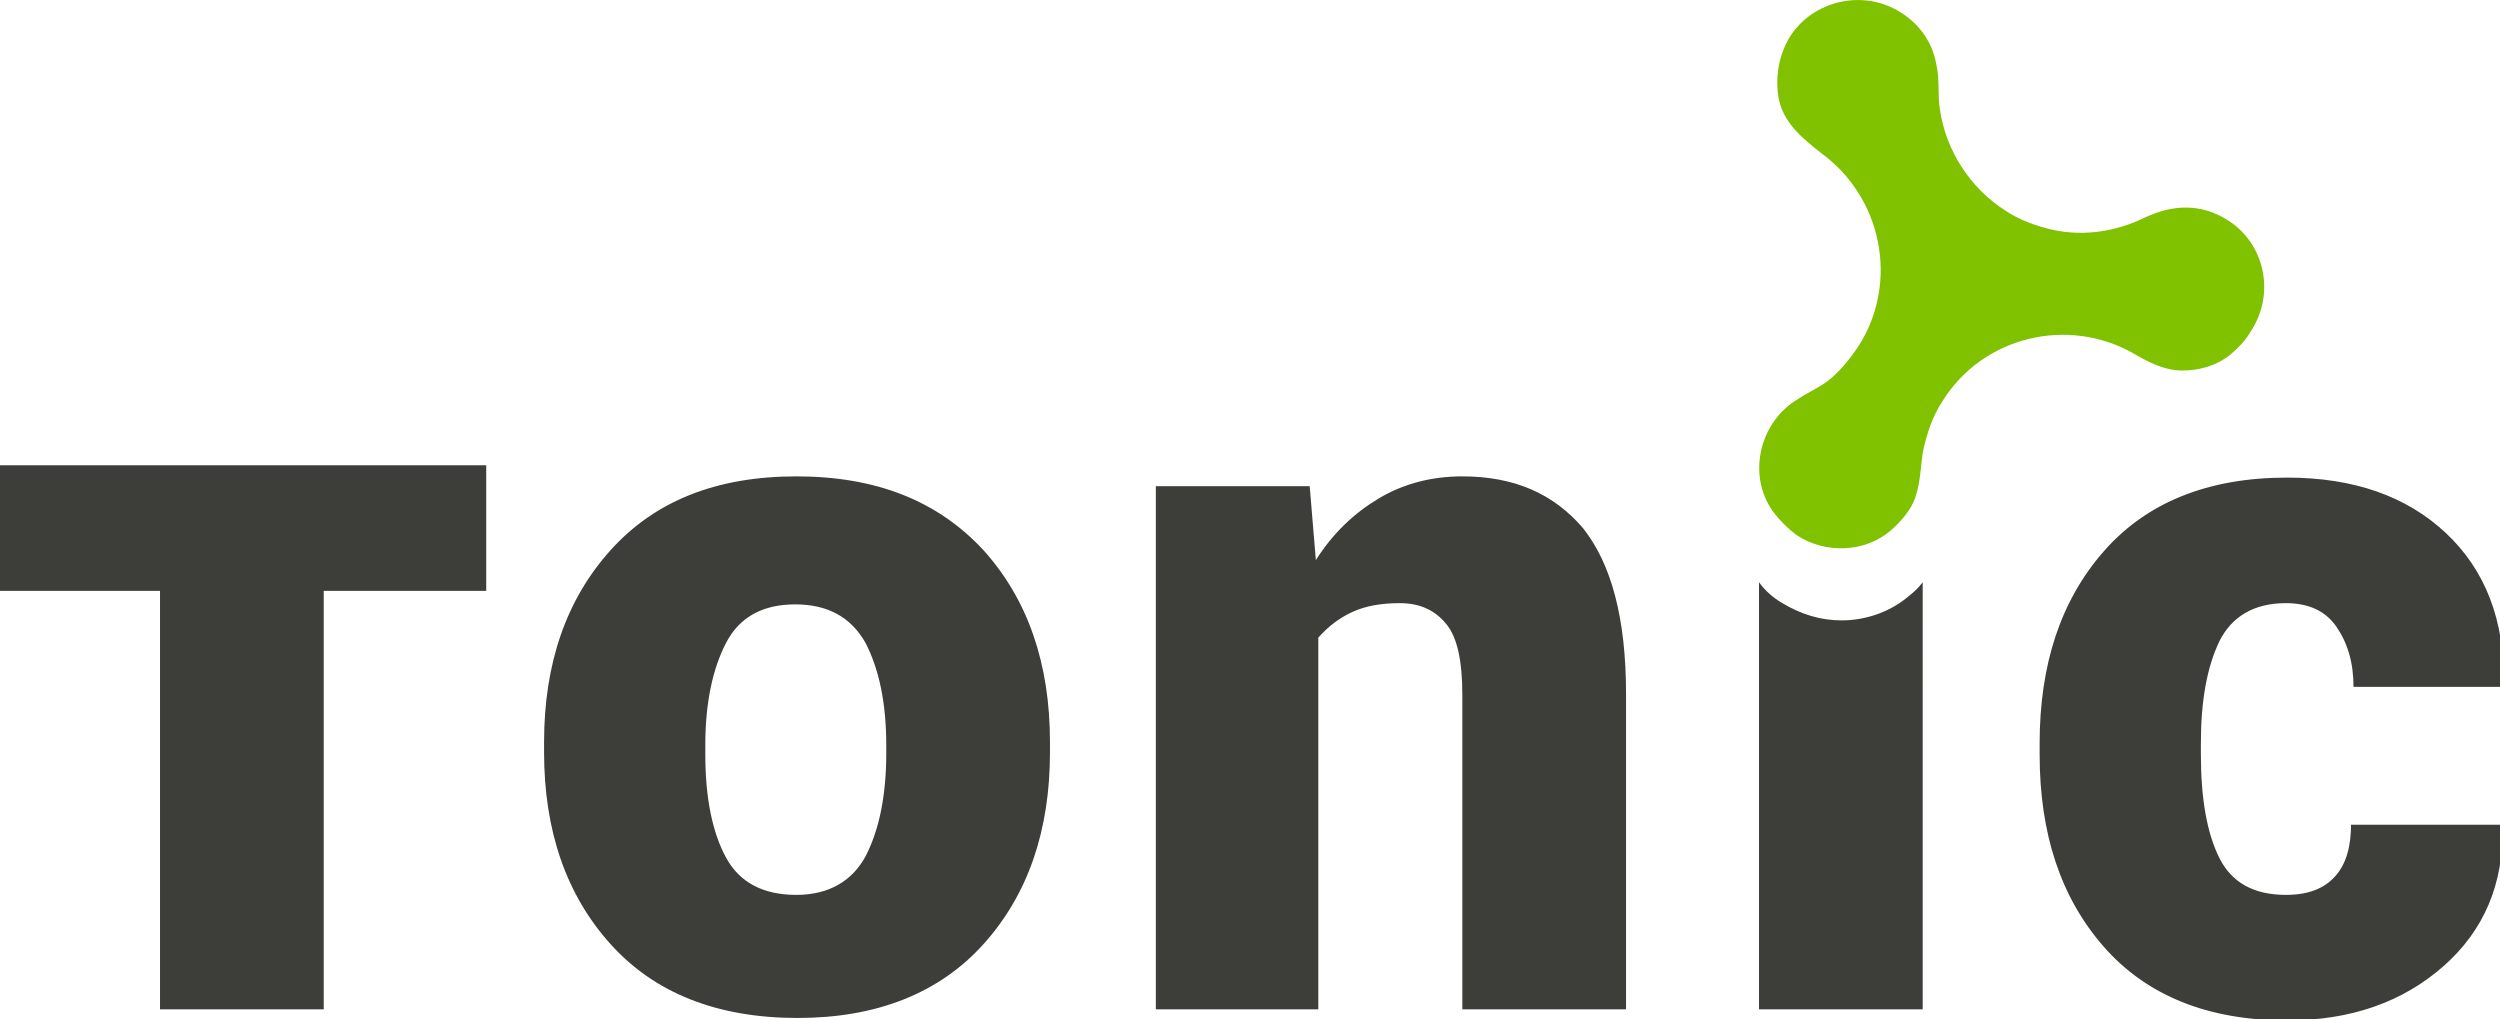<?xml version="1.0" encoding="utf-8"?>
<!-- Generator: Adobe Illustrator 21.0.0, SVG Export Plug-In . SVG Version: 6.00 Build 0)  -->
<svg version="1.1" id="Layer_1" xmlns="http://www.w3.org/2000/svg" xmlns:xlink="http://www.w3.org/1999/xlink" x="0px" y="0px"
	 viewBox="0 0 203.1 82.8" style="enable-background:new 0 0 203.1 82.8;" xml:space="preserve">
<style type="text/css">
	.st0{fill:#3d3d3a;}
	.st1{fill:#80C100;}
</style>
<path class="st0" d="M72,61.2c0,3.5-0.6,6.3-1.7,8.4c-1.1,2-3,3.1-5.6,3.1c-2.7,0-4.6-1-5.7-3c-1.1-2-1.7-4.8-1.7-8.4v-0.8
	c0-3.4,0.6-6.2,1.7-8.3c1.1-2.1,3-3.1,5.6-3.1c2.6,0,4.5,1,5.7,3.1c1.1,2.1,1.7,4.9,1.7,8.3V61.2z M64.7,38.7c-6.5,0-11.5,2-15.1,6
	c-3.6,4-5.4,9.2-5.4,15.6v0.8c0,6.4,1.8,11.6,5.4,15.6c3.6,4,8.7,6,15.2,6c6.4,0,11.5-2,15.1-6c3.6-4,5.4-9.2,5.4-15.6v-0.8
	c0-6.4-1.8-11.6-5.4-15.6C76.2,40.7,71.2,38.7,64.7,38.7 M0,37.8V48h13V82h13.3V48h13.2V37.8H0z M118.8,38.7c-2.5,0-4.8,0.6-6.8,1.8
	c-2,1.2-3.7,2.8-5.1,5l-0.5-6H93.9V82h13.2V51.8c0.8-0.9,1.7-1.6,2.8-2.1c1.1-0.5,2.4-0.7,3.8-0.7c1.7,0,2.9,0.6,3.8,1.7
	c0.9,1.1,1.3,3,1.3,5.8V82h13.3V56.4c0-6.2-1.2-10.6-3.5-13.5C126.2,40.1,123,38.7,118.8,38.7 M155.1,48.4c-1.5,1.3-3.5,2-5.5,2
	c-1.7,0-3.3-0.5-4.8-1.4c-0.7-0.4-1.4-1-1.9-1.7V82h13.3V47.3C155.9,47.7,155.5,48.1,155.1,48.4 M191,66.9c0,1.9-0.4,3.3-1.3,4.3
	c-0.9,1-2.2,1.5-4,1.5c-2.6,0-4.4-1-5.4-3c-1-2-1.5-4.8-1.5-8.4v-0.9c0-3.5,0.5-6.2,1.5-8.3c1-2,2.8-3.1,5.4-3.1
	c1.8,0,3.2,0.6,4.1,1.9c0.9,1.3,1.4,2.9,1.4,4.9h12.1l0.1-0.2c0.1-5.2-1.5-9.3-4.7-12.3c-3.2-3-7.5-4.5-12.9-4.5
	c-6.4,0-11.4,2-14.9,6c-3.5,4-5.2,9.2-5.2,15.6v0.9c0,6.4,1.7,11.6,5.2,15.6c3.5,4,8.5,6,14.9,6c5.2,0,9.4-1.5,12.7-4.4
	c3.3-2.9,4.9-6.7,4.8-11.3l-0.1-0.2H191z"/>
<path class="st1" d="M181,17.9c-2.2-1.4-4.5-1.3-6.8-0.2c-2.3,1.1-4.8,1.5-7.3,1c-1.4-0.3-2.8-0.8-4-1.6c-2.8-1.8-4.8-4.8-5.3-8.2
	c-0.2-1.2,0-2.4-0.3-3.7C157,3.5,156,2,154.4,1c-3-1.9-7.1-1-9,2c-0.9,1.5-1.2,3.3-0.9,5c0.4,2,1.9,3.2,3.4,4.4
	c5,3.6,6.4,10.5,3.1,15.7c-0.6,0.9-1.3,1.8-2.2,2.6c-0.8,0.7-1.8,1.1-2.7,1.7c-3.1,1.8-4.2,6.1-2.1,9.1c0.5,0.7,1.3,1.5,2,2
	c2.3,1.5,5.5,1.4,7.6-0.4c0.7-0.6,1.4-1.4,1.8-2.2c0.6-1.3,0.6-2.7,0.8-4.1c0.3-1.5,0.8-3,1.6-4.2c3.3-5.3,10.2-6.9,15.5-3.9
	c1.2,0.7,2.5,1.4,4,1.4c1.4,0,2.8-0.4,3.9-1.3c0.6-0.5,1.2-1.1,1.6-1.8C184.9,23.9,184,19.8,181,17.9"/>
</svg>
